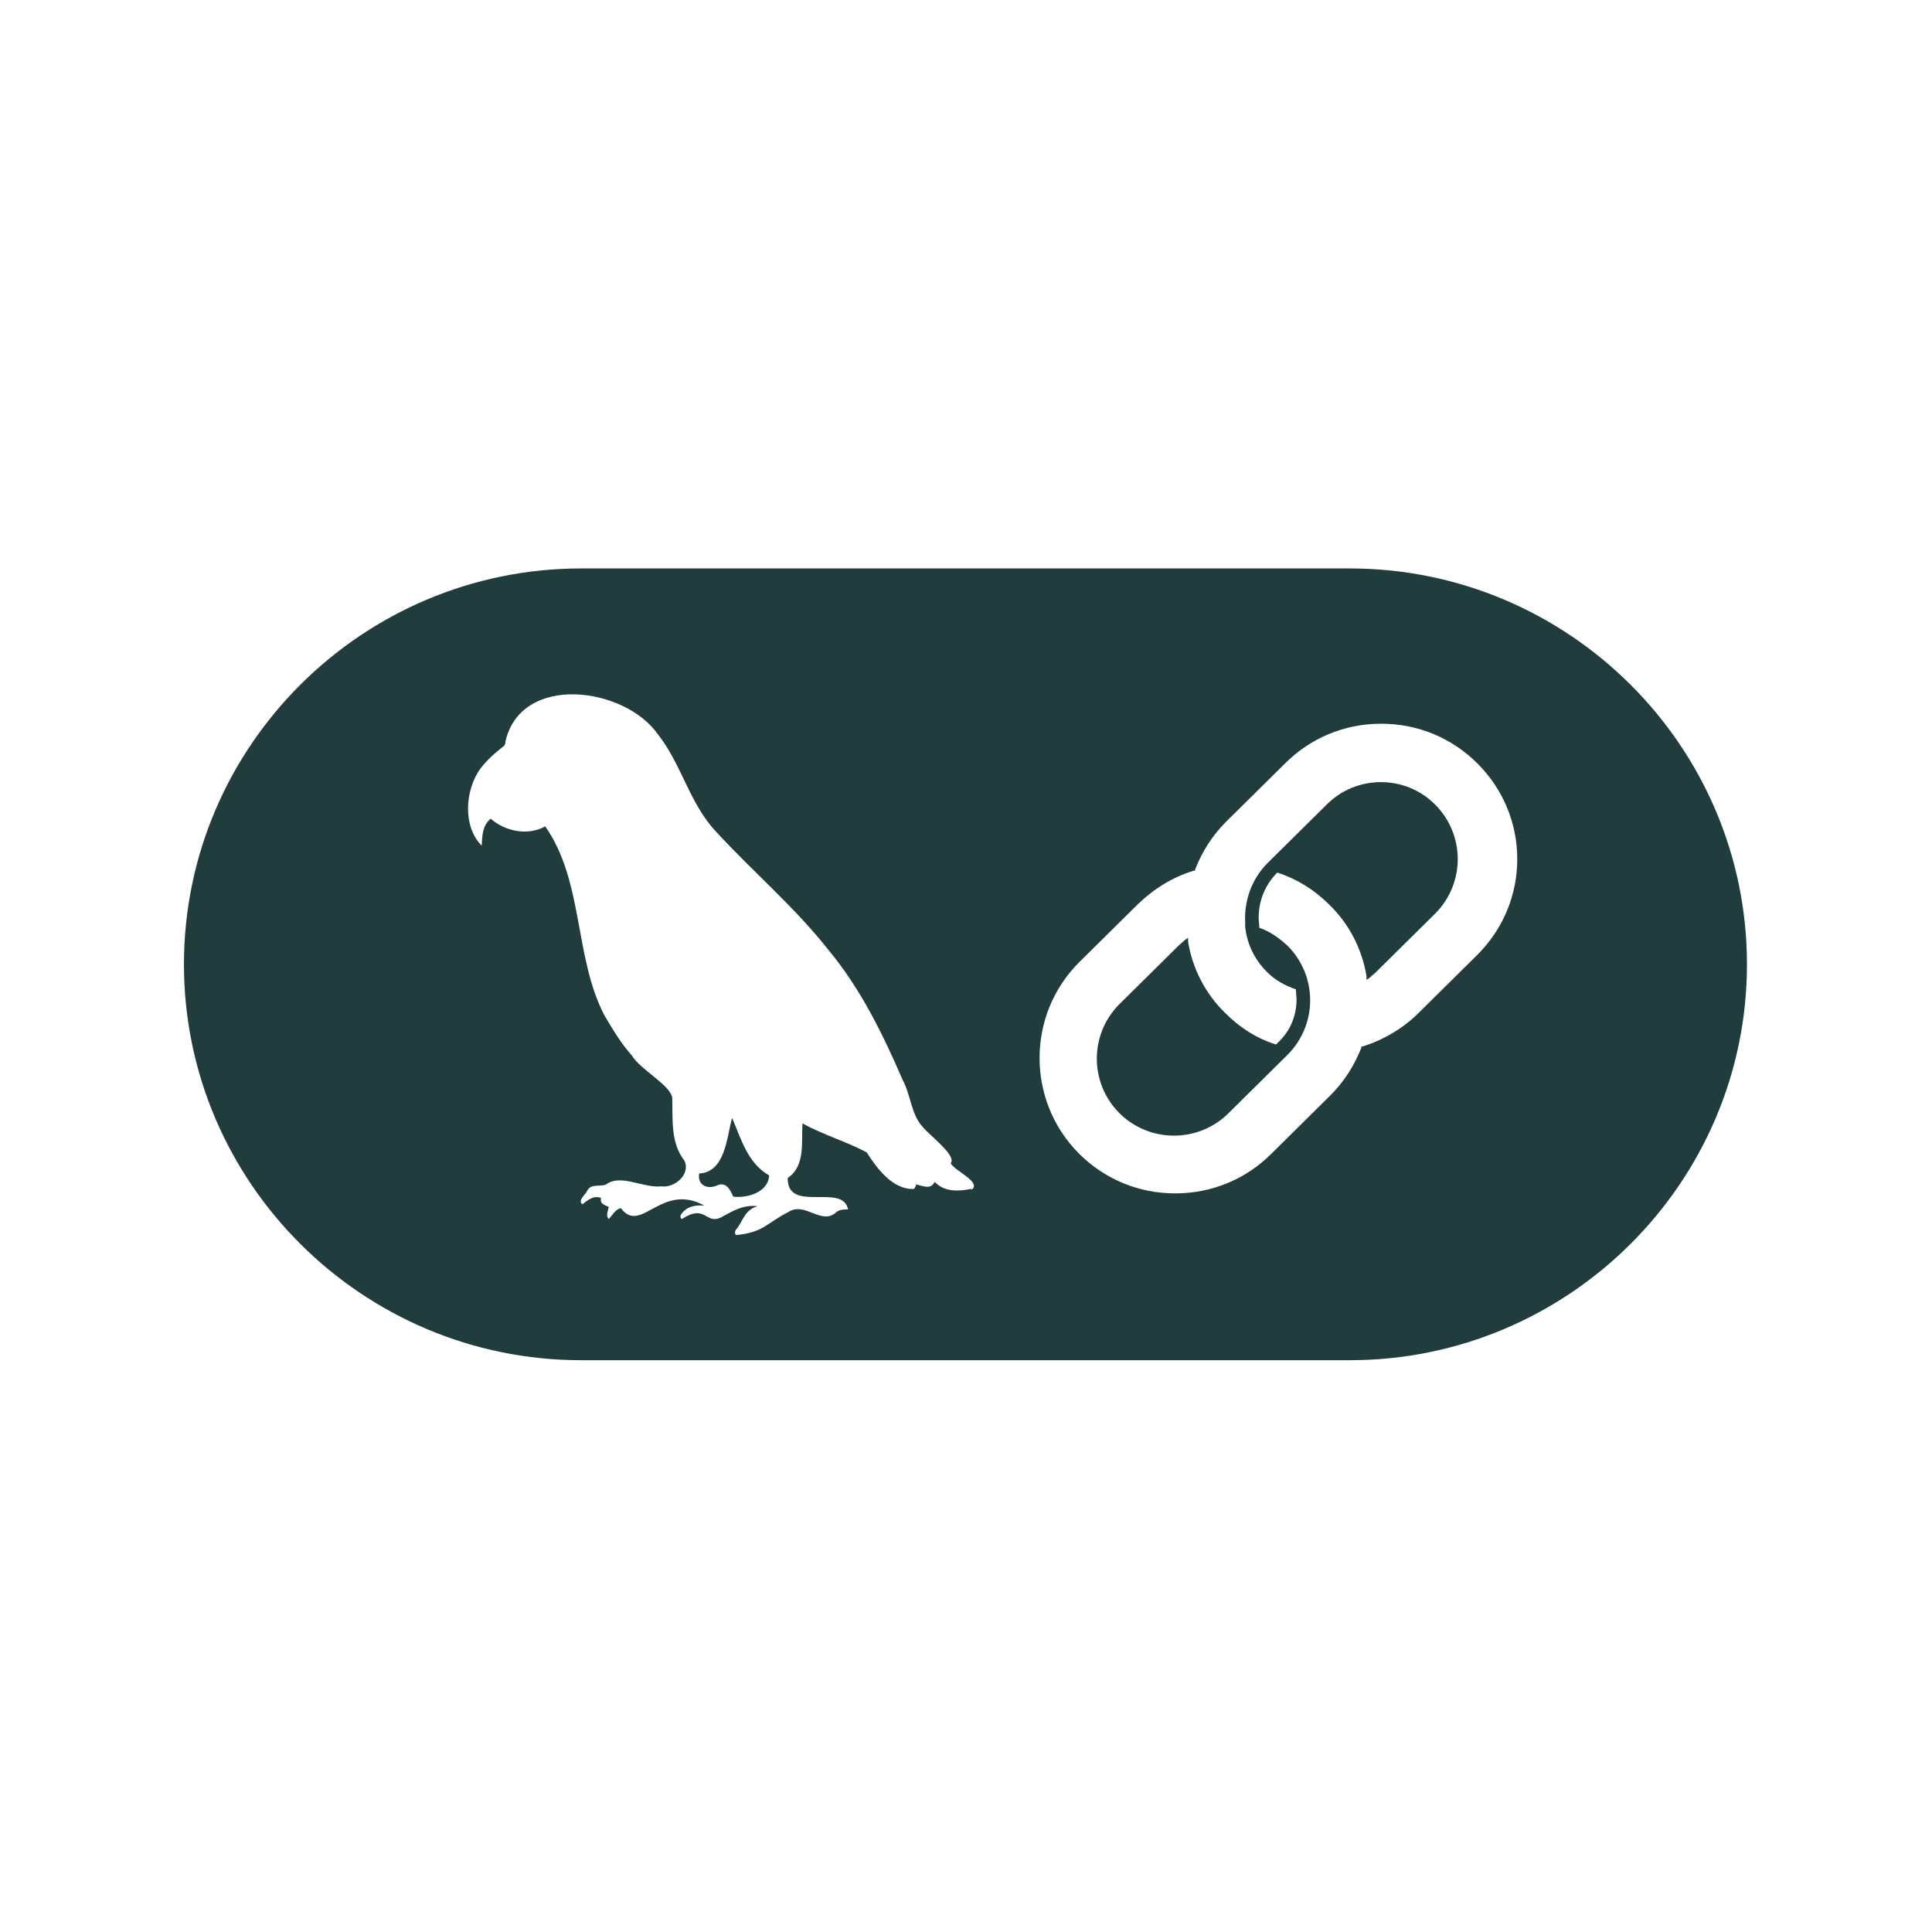 <svg width="242" height="242" viewBox="0 0 242 242" fill="none" xmlns="http://www.w3.org/2000/svg">
<path d="M173.01 97.966C170.439 97.966 168.027 98.93 166.179 100.779L158.785 108.092C156.776 110.102 155.811 112.834 155.972 115.647C155.972 115.808 155.972 115.969 155.972 116.129C156.213 118.299 157.178 120.228 158.705 121.755C159.749 122.8 160.955 123.443 162.321 123.925C162.321 124.327 162.402 124.809 162.402 125.211C162.402 127.14 161.678 128.988 160.312 130.355L159.83 130.837C157.338 130.033 155.329 128.747 153.481 126.899C150.989 124.488 149.382 121.353 148.819 117.978V117.496C148.739 117.496 148.337 117.817 148.337 117.817C148.096 118.058 147.855 118.219 147.614 118.46L140.22 125.774C136.442 129.551 136.442 135.659 140.22 139.436C142.068 141.285 144.56 142.249 147.051 142.249C149.543 142.249 152.034 141.285 153.883 139.436L161.276 132.123C165.054 128.345 165.054 122.237 161.276 118.46C160.232 117.496 159.107 116.692 157.74 116.21C157.74 115.808 157.66 115.326 157.66 114.924C157.66 112.834 158.464 110.825 159.991 109.298C162.482 110.102 164.652 111.468 166.5 113.316C168.992 115.727 170.599 118.862 171.162 122.237V122.72C171.242 122.72 171.644 122.398 171.644 122.398C171.885 122.157 172.126 121.996 172.367 121.755L179.761 114.442C183.539 110.664 183.539 104.556 179.761 100.779C177.913 98.93 175.502 97.966 172.93 97.966H173.01Z" fill="#213C3C"/>
<path d="M169.073 71.203H72.791C45.385 71.203 23.042 93.465 23.042 120.79C23.042 148.116 45.385 170.378 72.791 170.378H169.073C196.479 170.378 218.822 148.116 218.822 120.79C218.822 93.465 196.479 71.203 169.073 71.203ZM121.655 148.92C120.048 149.241 118.28 149.322 117.074 148.036C116.592 149.08 115.547 148.518 114.744 148.357C114.744 148.598 114.583 148.759 114.502 148.92C111.85 149.08 109.841 146.348 108.555 144.339C105.983 142.972 103.17 142.169 100.518 140.722C100.358 143.053 100.92 146.026 98.67 147.553C98.589 152.054 105.582 148.116 106.224 151.491C105.742 151.491 105.18 151.491 104.778 151.813C102.929 153.581 100.84 150.447 98.75 151.813C95.937 153.26 95.616 154.385 92.16 154.706C91.999 154.385 92.079 154.224 92.16 154.063C93.124 152.938 93.205 151.572 94.892 151.09C93.124 150.849 91.678 151.733 90.231 152.536C88.302 153.34 88.382 150.768 85.409 152.697C85.087 152.456 85.248 152.215 85.409 151.974C86.132 151.09 87.097 150.929 88.222 151.009C82.837 148.036 80.265 154.706 77.774 151.331C77.05 151.491 76.729 152.215 76.247 152.697C75.845 152.215 76.166 151.733 76.247 151.17C75.764 150.929 75.122 150.849 75.282 150.045C74.318 149.723 73.675 150.286 72.952 150.849C72.309 150.366 73.353 149.643 73.595 149.08C74.157 148.116 75.443 148.839 76.166 148.196C78.015 147.152 80.667 148.839 82.837 148.598C84.525 148.839 86.534 147.071 85.73 145.383C83.962 143.133 84.284 140.159 84.203 137.507C83.962 135.9 80.185 133.971 79.14 132.203C77.774 130.676 76.729 128.908 75.684 127.14C71.907 119.826 73.112 110.342 68.29 103.511C66.12 104.717 63.307 104.154 61.459 102.547C60.414 103.431 60.414 104.636 60.334 105.922C57.923 103.511 58.244 98.93 60.173 96.278C60.977 95.233 61.941 94.349 62.986 93.545C63.227 93.385 63.307 93.224 63.307 92.902C65.236 84.303 78.256 85.991 82.435 92.018C85.409 95.796 86.373 100.698 89.749 104.234C94.33 109.217 99.554 113.638 103.733 118.942C107.751 123.764 110.564 129.47 113.056 135.257C114.101 137.186 114.101 139.516 115.547 141.124C116.271 142.088 119.887 144.74 119.084 145.705C119.566 146.669 122.941 148.036 121.736 149L121.655 148.92ZM185.067 119.585L177.673 126.898C175.744 128.827 173.252 130.274 170.681 131.078H170.52V131.238C169.636 133.489 168.35 135.498 166.662 137.186L159.268 144.499C156.053 147.714 151.794 149.482 147.213 149.482C142.632 149.482 138.372 147.714 135.157 144.499C128.567 137.909 128.567 127.14 135.157 120.549L142.551 113.236C144.561 111.307 146.891 109.86 149.543 109.057H149.704V108.896C150.588 106.645 151.874 104.636 153.562 102.948L160.956 95.635C164.171 92.42 168.43 90.652 173.011 90.652C177.592 90.652 181.852 92.42 185.067 95.635C188.281 98.85 190.05 103.109 190.05 107.61C190.05 112.111 188.281 116.37 185.067 119.585Z" fill="#213C3C"/>
<path d="M91.678 140.08C91.035 142.571 90.793 146.831 87.579 146.991C87.338 148.438 88.543 149.001 89.749 148.518C90.874 147.956 91.436 148.92 91.838 149.885C93.606 150.126 96.259 149.322 96.339 147.232C93.687 145.705 92.883 142.812 91.758 140.16L91.678 140.08Z" fill="#213C3C"/>
</svg>
